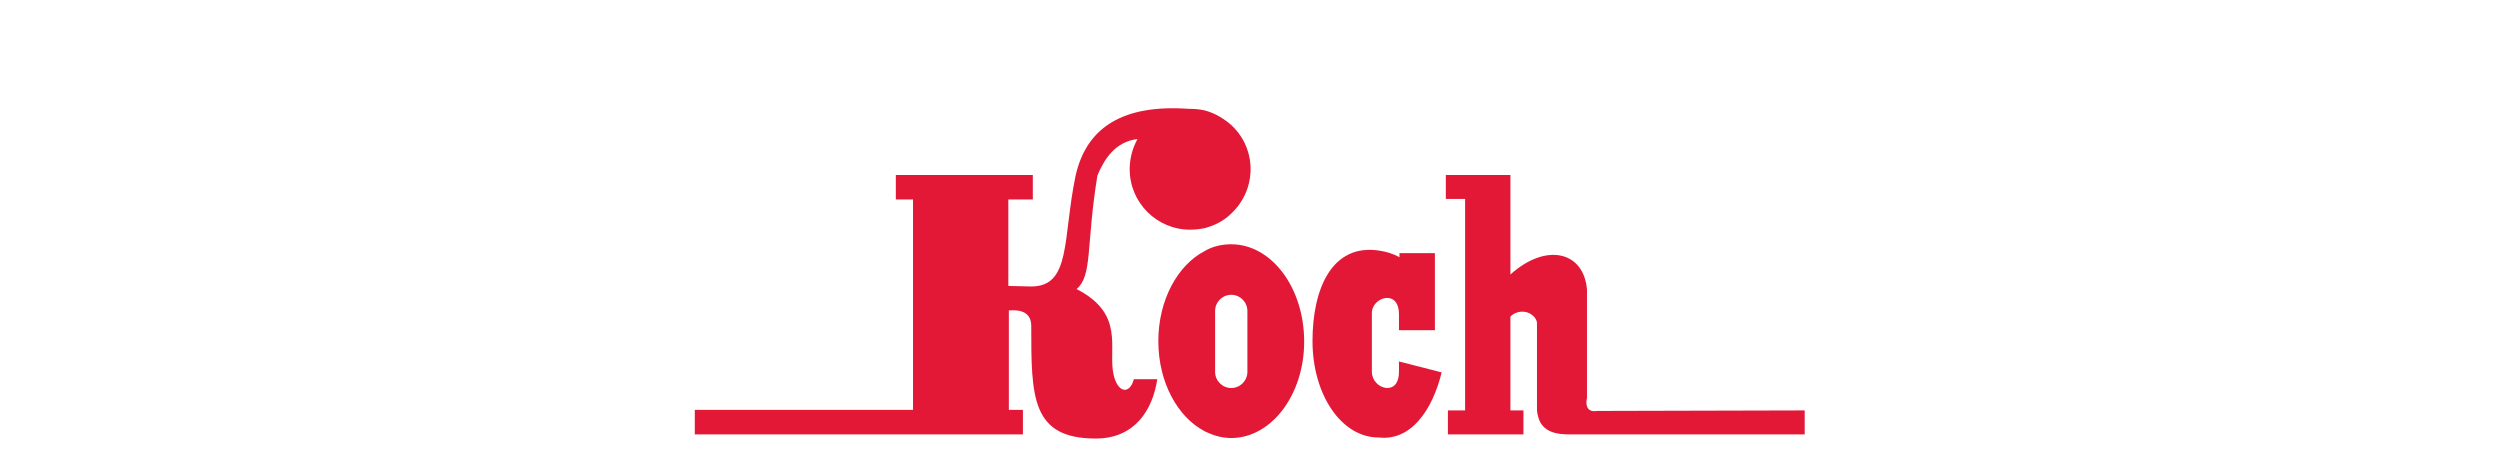 <?xml version="1.0" encoding="utf-8"?>
<!-- Generator: Adobe Illustrator 28.3.0, SVG Export Plug-In . SVG Version: 6.00 Build 0)  -->
<svg version="1.1" id="Layer_1" xmlns="http://www.w3.org/2000/svg" xmlns:xlink="http://www.w3.org/1999/xlink" x="0px" y="0px"
	 viewBox="0 0 480 90" style="enable-background:new 0 0 480 90;" xml:space="preserve">
<style type="text/css">
	.st0{fill:none;}
	.st1{fill:#E31837;}
	.st2{fill-rule:evenodd;clip-rule:evenodd;fill:#DC0233;}
	.st3{fill:#353F57;}
	.st4{filter:url(#Adobe_OpacityMaskFilter);}
	.st5{fill:#FFFFFF;}
	.st6{mask:url(#mask-2_00000131360164838915695320000011860262096730250172_);fill:#173B7A;}
	.st7{filter:url(#Adobe_OpacityMaskFilter_00000104688945112962368570000009193955479419103883_);}
	.st8{mask:url(#Fill-7_00000078047359024850388400000006705390239329777058_);fill:#FEFEFE;}
	.st9{fill-rule:evenodd;clip-rule:evenodd;fill:#2D8CFF;}
	.st10{fill:#D48B20;}
	.st11{fill:#03481D;}
	.st12{fill:#03481D;stroke:#FFFFFF;stroke-width:3.100000e-02;stroke-miterlimit:10;}
	.st13{fill:#2B61D1;}
	.st14{fill:#36395A;}
	.st15{fill-rule:evenodd;clip-rule:evenodd;stroke:#FFFFFF;stroke-width:0.3;}
	.st16{fill-rule:evenodd;clip-rule:evenodd;}
	.st17{fill:#62BC56;}
	.st18{fill:#134A99;}
	.st19{fill:#002244;}
	.st20{fill:#A5ACAF;}
	.st21{fill:#DA1745;}
	.st22{fill:#656263;}
	.st23{fill:#00ACC8;}
	.st24{fill:#FFC62F;}
	.st25{fill:#4F2683;}
</style>
<g>
	<g>
		<path id="Path_15814" class="st1" d="M213.8,71.9c-1.1-5,2.3-11.6-7.1-16.4c3.1-2.6,1.8-8.3,4-21.8c1.3-3.1,3.4-6.5,7.7-7
			c-1,1.8-1.5,3.8-1.5,5.8c0,6.4,5.2,11.6,11.6,11.6c0.9,0,1.9-0.1,2.8-0.3c1.9-0.5,3.7-1.4,5.1-2.8c4.7-4.4,5-11.7,0.6-16.4
			c-0.2-0.2-0.4-0.4-0.6-0.6c-1.5-1.3-3.2-2.3-5.1-2.8c-0.9-0.2-1.8-0.3-2.8-0.3h-0.2c-12.5-0.9-19.7,3.4-21.8,12.9
			c-2.5,12-0.8,21.3-8.6,21.2c-1.4,0-2.9-0.1-4.3-0.1V38.3h4.7v-4.7H172v4.7h3.3v40.4h-41.9v4.7h63v-4.7h-2.7V59.6
			c2.5-0.2,4.3,0.5,4.3,3c0,13.6,0,21.6,12.4,21.6c7.4,0,10.9-5.4,11.8-11.4h-4.5C216.9,75.8,214.6,75.5,213.8,71.9z"/>
		<path id="Path_15815" class="st1" d="M306.6,78.9c-1.6,0.3-2.3-0.8-1.9-2.5V55.6c-0.6-7.3-7.8-9.1-14.7-2.9V33.6h-12.4v4.6h3.7
			v40.6h-3.3v4.6h14.5v-4.6h-2.5v-18c1.1-1.2,3.1-1.3,4.3-0.2c0.4,0.3,0.7,0.8,0.8,1.3v16.9c0.3,2.8,1.7,4.6,6,4.6h45.4v-4.6
			L306.6,78.9L306.6,78.9z"/>
		<path id="Path_15816" class="st1" d="M268.6,71.4c0,1.8-0.7,3.1-2.3,3.1c-1.6-0.1-2.9-1.5-2.9-3.1V60.3c-0.1-1.6,1.2-3,2.9-3.1
			c1.6,0,2.3,1.4,2.3,3.1v3.1h6.9V48.6h-6.8v0.8c-1.2-0.7-2.6-1.1-4-1.3c-8.9-1.3-12.7,7.2-12.7,17.4S257.5,84,264.7,84
			c6.2,0.7,10.3-5.2,12.1-12.5l-8.2-2.1L268.6,71.4L268.6,71.4z"/>
		<path id="Path_15817" class="st1" d="M236.4,46.9c-1.8,0-3.6,0.4-5.1,1.3c-5.2,2.7-8.9,9.4-8.9,17.3s3.7,14.6,8.9,17.3
			c1.6,0.8,3.3,1.3,5.1,1.3c7.7,0,14-8.3,14-18.5C250.4,55.2,244.1,46.9,236.4,46.9z M239.5,71.4c0,1.7-1.4,3.1-3.1,3.1
			c-1.7,0-3.1-1.4-3.1-3.1c0,0,0,0,0,0V59.7c0-1.7,1.4-3.1,3.1-3.1c1.7,0,3.1,1.4,3.1,3.1c0,0,0,0,0,0V71.4z"/>
	</g>
	<rect class="st0" width="480" height="90"/>
</g>
</svg>
